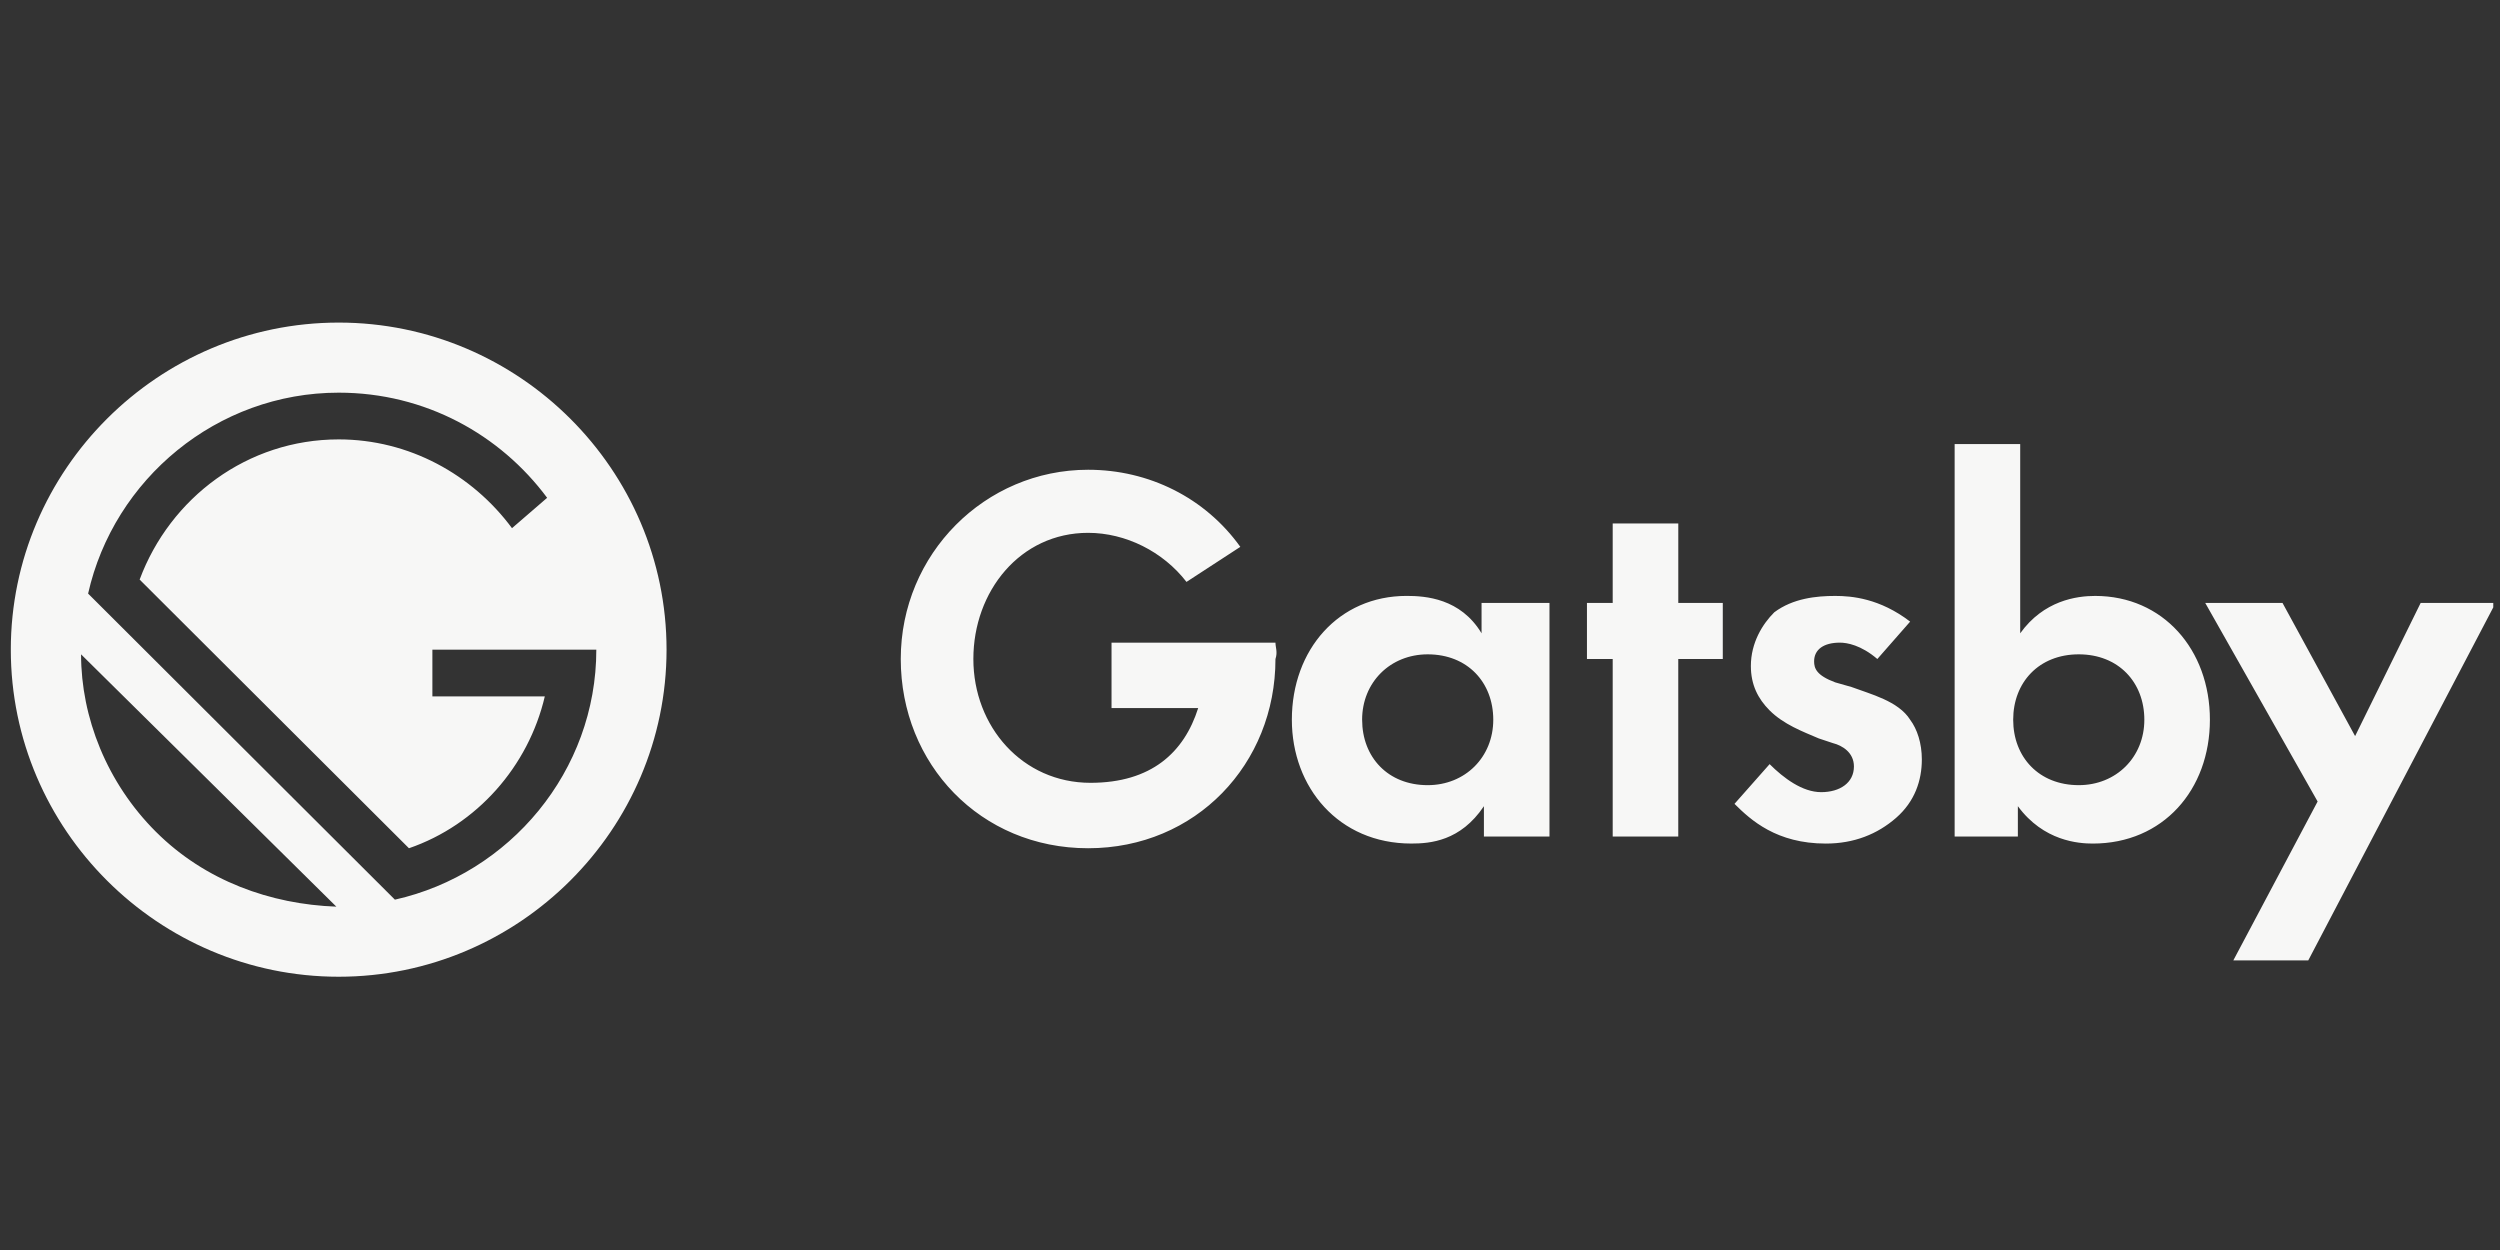 <svg width="124" height="62" fill="none" xmlns="http://www.w3.org/2000/svg"><rect width="100%" height="100%" fill="#333333" stroke="none"/><g clip-path="url(#a)" fill="#F7F7F6"><path d="M73.602 29.905h3.252v11.588h-3.252v-1.506C72.44 41.725 70.93 41.84 70 41.84c-3.6 0-5.924-2.781-5.924-6.142 0-3.476 2.324-6.141 5.692-6.141.93 0 2.672.116 3.717 1.854v-1.507h.117Zm-6.04 5.794c0 1.855 1.277 3.245 3.252 3.245 1.858 0 3.252-1.39 3.252-3.245 0-1.854-1.278-3.244-3.252-3.244-1.859 0-3.253 1.39-3.253 3.244Zm15.68-3.012v8.806H79.99v-8.806h-1.277v-2.782h1.277v-3.94h3.253v3.94h2.207v2.782h-2.207Zm9.874 0c-.813-.696-1.51-.812-1.858-.812-.813 0-1.278.348-1.278.927 0 .348.116.696 1.045 1.043l.814.232c.929.348 2.323.695 2.904 1.622.348.464.58 1.16.58 1.97 0 1.043-.348 2.086-1.277 2.897-.93.811-2.091 1.275-3.485 1.275-2.44 0-3.717-1.159-4.53-1.97l1.742-1.97c.697.695 1.626 1.39 2.556 1.39.929 0 1.626-.463 1.626-1.274 0-.695-.581-1.043-1.046-1.159l-.697-.232c-.813-.347-1.742-.695-2.439-1.39-.58-.58-.93-1.275-.93-2.202 0-1.159.581-2.086 1.162-2.665.93-.695 2.091-.811 3.02-.811.814 0 2.207.116 3.718 1.274l-1.627 1.855Zm7.086-1.275c1.162-1.622 2.788-1.854 3.717-1.854 3.369 0 5.692 2.665 5.692 6.141 0 3.477-2.323 6.142-5.808 6.142-.697 0-2.439-.116-3.717-1.854v1.506H96.95V22.026h3.252v9.386Zm-.348 4.287c0 1.855 1.277 3.245 3.252 3.245 1.859 0 3.253-1.39 3.253-3.245 0-1.854-1.278-3.244-3.253-3.244s-3.252 1.39-3.252 3.244Zm15.1 4.056-5.575-9.85h3.833l3.601 6.606 3.252-6.606h3.717l-9.292 17.73h-3.717l4.181-7.88Zm-51.69-7.88h-8.132v3.245h4.298c-.697 2.202-2.323 3.708-5.343 3.708-3.369 0-5.808-2.781-5.808-6.142 0-3.36 2.323-6.257 5.691-6.257 1.86 0 3.718.927 4.88 2.434l2.67-1.739c-1.742-2.433-4.53-3.824-7.55-3.824-5.11 0-9.292 4.172-9.292 9.387 0 5.214 3.95 9.386 9.293 9.386 5.343 0 9.292-4.172 9.292-9.386.116-.348 0-.58 0-.812ZM16.8 16C7.854 16 .536 23.3.536 32.223c0 8.923 7.318 16.223 16.262 16.223 8.945 0 16.263-7.3 16.263-16.223C33.062 23.3 25.744 16 16.8 16ZM7.738 41.262c-2.44-2.434-3.717-5.678-3.717-8.807L16.683 44.97c-3.252-.116-6.505-1.275-8.944-3.708Zm11.848 3.36L4.37 29.442c1.278-5.678 6.39-9.966 12.43-9.966 4.297 0 8.014 2.086 10.338 5.215l-1.743 1.506c-1.974-2.665-5.11-4.403-8.596-4.403-4.53 0-8.363 2.897-9.873 6.953l13.358 13.326c3.369-1.159 5.924-4.056 6.738-7.532h-5.576v-2.318h8.131c0 6.026-4.298 11.124-9.99 12.4Z"/></g><defs><clipPath id="a"><path fill="#fff" transform="translate(.537 16)" d="M0 0h123.129v32.446H0z"/></clipPath></defs></svg>